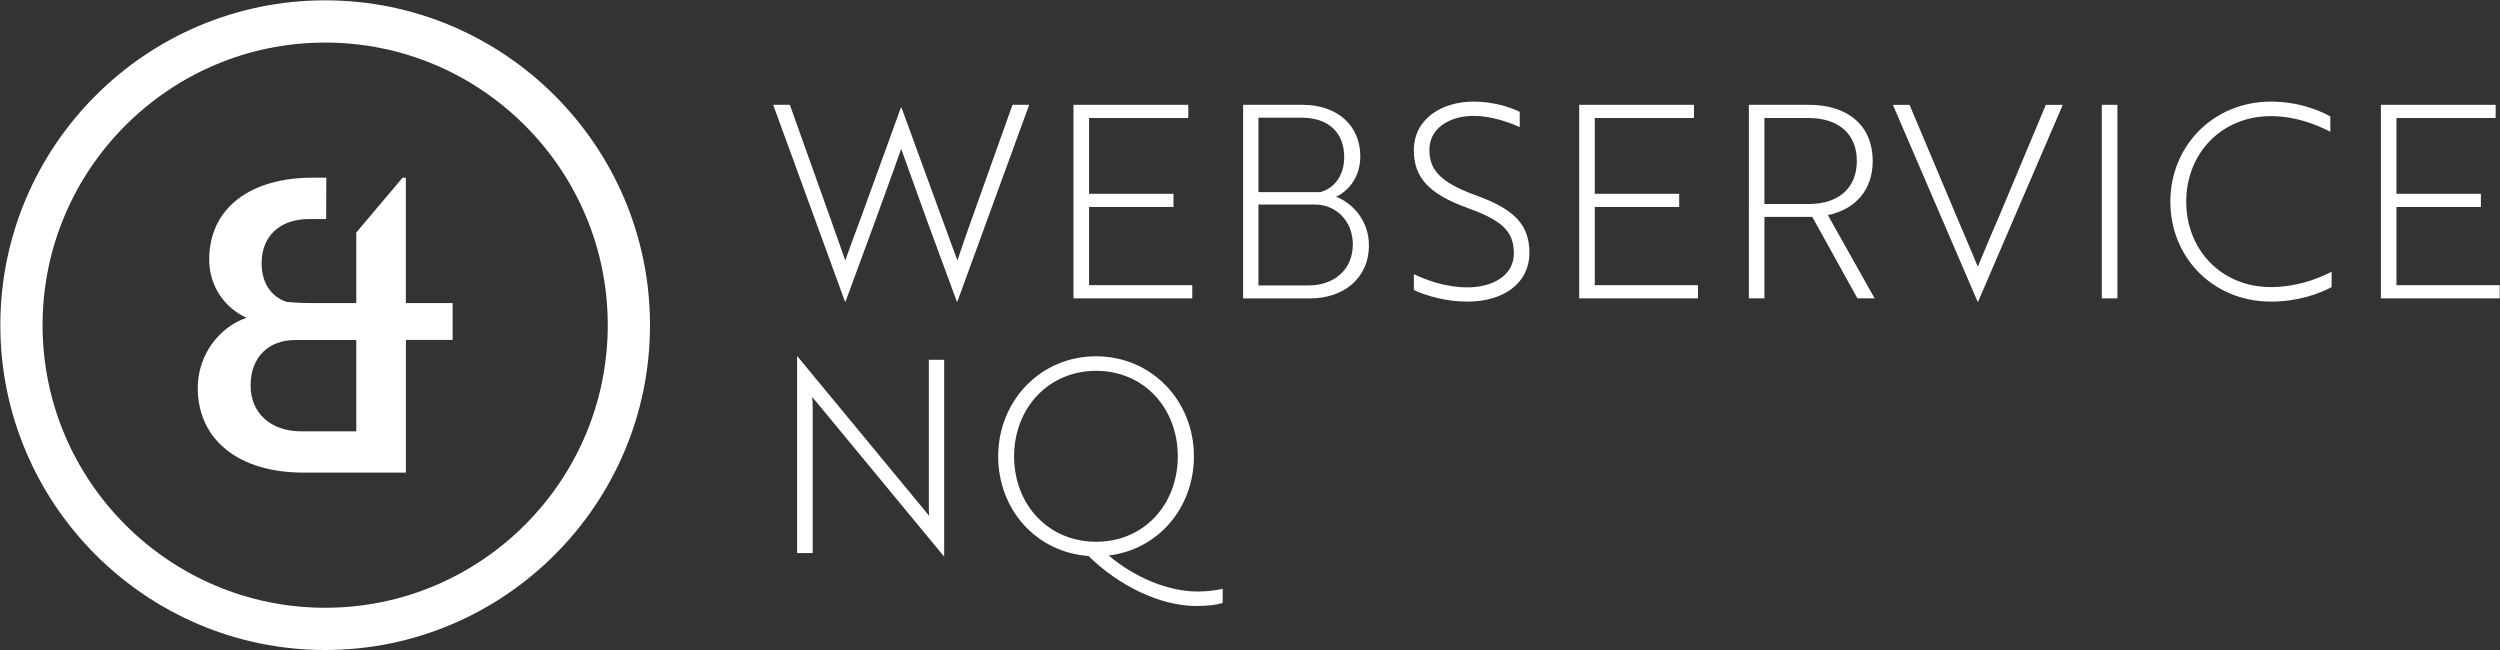 <?xml version="1.0" encoding="utf-8"?>
<!-- Generator: Adobe Illustrator 24.3.0, SVG Export Plug-In . SVG Version: 6.00 Build 0)  -->
<svg version="1.1" id="Ebene_1" xmlns="http://www.w3.org/2000/svg" xmlns:xlink="http://www.w3.org/1999/xlink" x="0px" y="0px"
	 viewBox="0 0 59.2 15.4" style="enable-background:new 0 0 59.2 15.4;" xml:space="preserve">
<rect x="0" y="0" width="59.2" height="15.4" fill="#333333" stroke="none"/>
<style type="text/css">
	.st0{fill:#FFFFFF;}
</style>
<g>
	<g>
		<g>
			<path class="st0" d="M10.717,7.177H9.611V4.208H9.533L8.437,5.505v1.672H7.38c-0.204,0-0.408-0.01-0.592-0.029
				C6.429,7.031,6.195,6.71,6.195,6.235c0-0.65,0.438-1.048,1.127-1.048h0.402l0.003-0.98H7.399c-1.427,0-2.445,0.688-2.445,1.94
				c0,0.631,0.369,1.145,0.884,1.378c-0.65,0.222-1.155,0.882-1.155,1.658c0,1.262,1.009,2.008,2.494,2.008h2.435V8.05h1.106V7.177z
				 M8.437,8.05v2.164h-1.31c-0.698,0-1.193-0.417-1.193-1.087c0-0.689,0.446-1.076,1.057-1.076H8.437z"/>
		</g>
		<g>
			<path class="st0" d="M7.7,15.392c-4.241,0-7.692-3.451-7.692-7.692S3.458,0.008,7.7,0.008s7.692,3.451,7.692,7.692
				S11.941,15.392,7.7,15.392z M7.7,1.008c-3.69,0-6.692,3.002-6.692,6.692s3.002,6.692,6.692,6.692s6.692-3.002,6.692-6.692
				S11.39,1.008,7.7,1.008z"/>
		</g>
	</g>
</g>
<g id="Ebene_1_3_">
	<g>
		<g>
			<path class="st0" d="M18.704,2.482l0.968,2.712l0.344,0.974c0.108-0.306,0.223-0.617,0.35-0.955l0.968-2.667h0.013l0.974,2.667
				l0.35,0.955c0.102-0.306,0.217-0.636,0.337-0.974l0.968-2.712h0.395l-1.7,4.659h-0.013l-0.694-1.884l-0.624-1.731
				c-0.204,0.573-0.414,1.159-0.624,1.731l-0.694,1.884h-0.013l-1.7-4.659H18.704z"/>
			<path class="st0" d="M25.42,7.065V2.482h2.718v0.312h-2.349v1.795h1.999v0.312h-1.999v1.852h2.444v0.312H25.42z"/>
			<path class="st0" d="M32.416,5.812c0,0.783-0.611,1.254-1.388,1.254h-1.591V2.482h1.4c0.847,0,1.375,0.503,1.375,1.222
				c0,0.445-0.236,0.795-0.573,0.955C32.021,4.806,32.416,5.213,32.416,5.812z M31.258,4.551c0.305-0.076,0.573-0.363,0.573-0.828
				c0-0.592-0.382-0.936-1.006-0.936H29.8v1.763H31.258z M29.8,6.76h1.178c0.611,0,1.057-0.369,1.057-0.974
				c0-0.554-0.401-0.942-0.891-0.942H29.8V6.76z"/>
			<path class="st0" d="M33.48,6.868V6.493c0.286,0.134,0.745,0.312,1.267,0.312c0.617,0,1.101-0.293,1.101-0.802
				c0-0.503-0.242-0.77-1.089-1.076c-0.942-0.337-1.279-0.739-1.279-1.369c0-0.738,0.649-1.152,1.419-1.152
				c0.452,0,0.853,0.127,1.088,0.242v0.363c-0.248-0.115-0.681-0.267-1.082-0.267c-0.611,0-1.057,0.312-1.057,0.802
				c0,0.446,0.217,0.758,1.076,1.07c0.948,0.337,1.292,0.713,1.292,1.368c0,0.732-0.624,1.158-1.464,1.158
				C34.231,7.142,33.766,7.002,33.48,6.868z"/>
			<path class="st0" d="M37.395,7.065V2.482h2.718v0.312h-2.349v1.795h1.999v0.312h-1.999v1.852h2.444v0.312H37.395z"/>
			<path class="st0" d="M42.831,2.482c0.942,0,1.515,0.503,1.515,1.33c0,0.694-0.42,1.152-1.063,1.28l1.108,1.973h-0.407
				l-1.069-1.929h-1.133v1.929h-0.369V2.482H42.831z M41.781,2.794v2.037h1.05c0.719,0,1.139-0.388,1.139-1.019
				c0-0.636-0.426-1.018-1.152-1.018H41.781z"/>
			<path class="st0" d="M46.842,7.142h-0.013l-2.005-4.659h0.395l1.088,2.584c0.185,0.439,0.356,0.828,0.528,1.248
				c0.172-0.42,0.337-0.809,0.528-1.248l1.082-2.584h0.401L46.842,7.142z"/>
			<path class="st0" d="M49.771,7.065V2.482h0.369v4.583H49.771z"/>
			<path class="st0" d="M55.182,3.119c-0.363-0.185-0.847-0.369-1.407-0.369c-1.178,0-2.005,0.891-2.005,2.024
				c0,1.139,0.828,2.024,2.005,2.024c0.579,0,1.076-0.178,1.438-0.363v0.363c-0.286,0.153-0.783,0.344-1.438,0.344
				c-1.362,0-2.381-1.037-2.381-2.368c0-1.318,1.019-2.368,2.381-2.368c0.636,0,1.127,0.197,1.407,0.35V3.119z"/>
			<path class="st0" d="M56.379,7.065V2.482h2.718v0.312h-2.349v1.795h1.999v0.312h-1.999v1.852h2.444v0.312H56.379z"/>
			<path class="st0" d="M19.359,9.551c-0.045-0.051-0.102-0.115-0.127-0.159c0.007,0.077,0.013,0.172,0.013,0.293v3.412h-0.369
				v-4.66h0.006l2.992,3.622c0.045,0.057,0.102,0.121,0.128,0.159c-0.007-0.07-0.007-0.172-0.007-0.293V8.52h0.363v4.653h-0.007
				L19.359,9.551z"/>
			<path class="st0" d="M25.955,8.437c1.318,0,2.317,1.057,2.317,2.368c0,1.222-0.847,2.209-2.018,2.349
				c0.579,0.49,1.369,0.853,2.107,0.853c0.21,0,0.433-0.026,0.592-0.064v0.337c-0.153,0.045-0.375,0.07-0.624,0.07
				c-0.853,0-1.833-0.477-2.553-1.184c-1.235-0.089-2.139-1.095-2.139-2.362C23.638,9.5,24.631,8.437,25.955,8.437z M25.955,12.829
				c1.139,0,1.935-0.885,1.935-2.024c0-1.133-0.796-2.024-1.935-2.024c-1.133,0-1.941,0.891-1.941,2.024
				C24.013,11.945,24.822,12.829,25.955,12.829z"/>
		</g>
	</g>
</g>
</svg>
